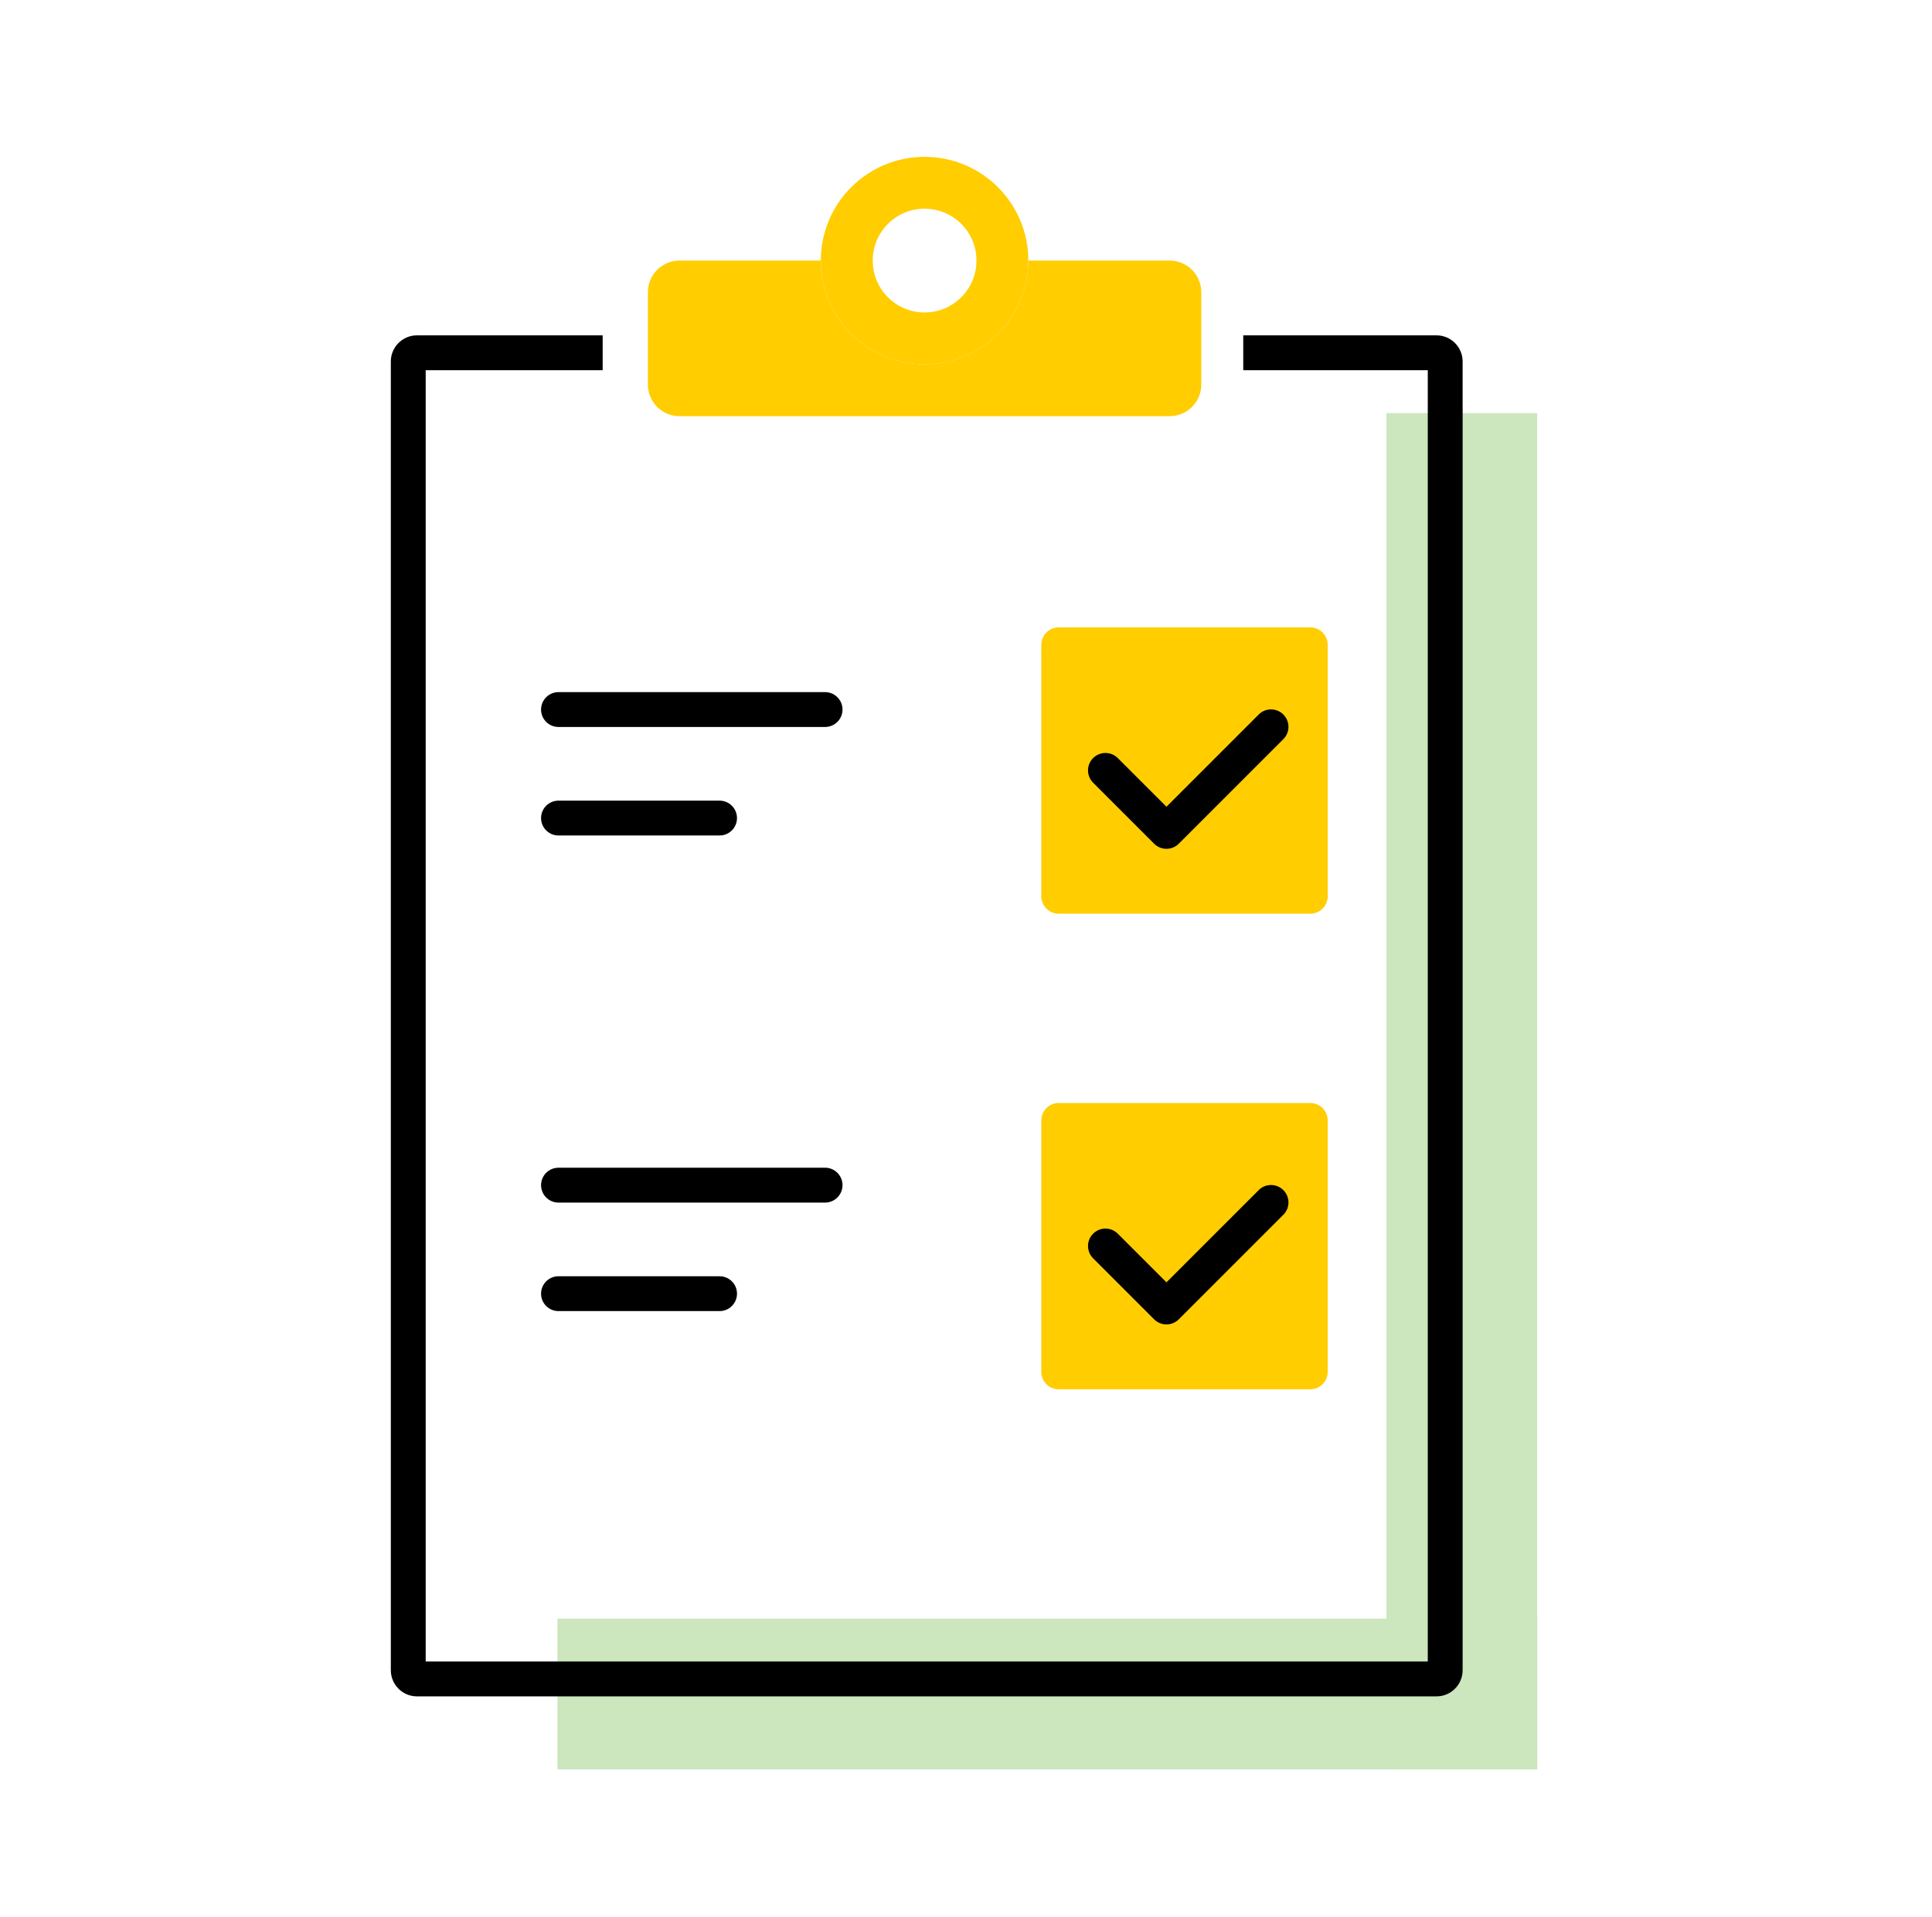 <svg xmlns="http://www.w3.org/2000/svg" fill="none" viewBox="0 0 131 130" height="130" width="131">
<path fill="#CCE6BE" d="M37.799 109.773H104.229V119.993H37.799V109.773Z"></path>
<path fill="#CCE6BE" d="M94.009 119.992L94.009 28.012L104.229 28.012L104.229 119.992L94.009 119.992Z"></path>
<path fill="black" d="M28.864 25.106H40.864V22.742H28.273C27.294 22.742 26.5 23.536 26.5 24.515V113.269C26.5 114.248 27.294 115.042 28.273 115.042H97.402C98.381 115.042 99.174 114.248 99.174 113.269V24.515C99.174 23.536 98.381 22.742 97.402 22.742H84.299V25.106H96.811V112.678H28.864V25.106Z" clip-rule="evenodd" fill-rule="evenodd"></path>
<path fill="#FFCD00" d="M62.691 24.707C66.577 24.707 69.727 21.558 69.727 17.672L79.306 17.672C80.492 17.672 81.453 18.633 81.453 19.818V26.079C81.453 27.264 80.492 28.225 79.306 28.225H46.076C44.891 28.225 43.93 27.264 43.93 26.079V19.818C43.93 18.633 44.891 17.672 46.076 17.672L55.656 17.672C55.656 21.558 58.806 24.707 62.691 24.707Z" clip-rule="evenodd" fill-rule="evenodd"></path>
<path fill="#FFCD00" d="M62.692 24.708C66.577 24.708 69.727 21.558 69.727 17.672C69.727 13.787 66.577 10.637 62.692 10.637C58.806 10.637 55.656 13.787 55.656 17.672C55.656 21.558 58.806 24.708 62.692 24.708ZM62.692 21.19C64.635 21.19 66.21 19.615 66.21 17.672C66.21 15.729 64.635 14.154 62.692 14.154C60.75 14.154 59.175 15.729 59.175 17.672C59.175 19.615 60.75 21.19 62.692 21.19Z" clip-rule="evenodd" fill-rule="evenodd"></path>
<path fill="black" d="M36.687 80.373C36.687 79.721 37.216 79.191 37.868 79.191H55.945C56.597 79.191 57.127 79.721 57.127 80.373C57.127 81.026 56.597 81.555 55.945 81.555H37.868C37.216 81.555 36.687 81.026 36.687 80.373Z" clip-rule="evenodd" fill-rule="evenodd"></path>
<path fill="black" d="M36.687 87.733C36.687 87.08 37.216 86.551 37.868 86.551H48.791C49.443 86.551 49.972 87.08 49.972 87.733C49.972 88.385 49.443 88.914 48.791 88.914H37.868C37.216 88.914 36.687 88.385 36.687 87.733Z" clip-rule="evenodd" fill-rule="evenodd"></path>
<path fill="#FFCD00" d="M70.606 75.983C70.606 75.33 71.136 74.801 71.788 74.801H88.843C89.495 74.801 90.025 75.33 90.025 75.983V93.037C90.025 93.69 89.495 94.219 88.843 94.219H71.788C71.136 94.219 70.606 93.69 70.606 93.037V75.983Z"></path>
<path fill="black" d="M87.018 80.709C87.48 81.171 87.48 81.919 87.018 82.381L79.927 89.472C79.466 89.933 78.718 89.933 78.256 89.472L74.12 85.335C73.658 84.874 73.658 84.126 74.12 83.664C74.581 83.202 75.329 83.202 75.791 83.664L79.092 86.965L85.347 80.709C85.808 80.248 86.557 80.248 87.018 80.709Z" clip-rule="evenodd" fill-rule="evenodd"></path>
<path fill="black" d="M36.687 48.119C36.687 47.467 37.216 46.938 37.868 46.938H55.945C56.597 46.938 57.127 47.467 57.127 48.119C57.127 48.772 56.597 49.301 55.945 49.301H37.868C37.216 49.301 36.687 48.772 36.687 48.119Z" clip-rule="evenodd" fill-rule="evenodd"></path>
<path fill="black" d="M36.687 55.479C36.687 54.826 37.216 54.297 37.868 54.297H48.791C49.443 54.297 49.972 54.826 49.972 55.479C49.972 56.131 49.443 56.66 48.791 56.66H37.868C37.216 56.66 36.687 56.131 36.687 55.479Z" clip-rule="evenodd" fill-rule="evenodd"></path>
<path fill="#FFCD00" d="M70.606 43.729C70.606 43.076 71.136 42.547 71.788 42.547H88.843C89.495 42.547 90.025 43.076 90.025 43.729V60.783C90.025 61.436 89.495 61.965 88.843 61.965H71.788C71.136 61.965 70.606 61.436 70.606 60.783V43.729Z"></path>
<path fill="black" d="M87.018 48.456C87.48 48.917 87.48 49.665 87.018 50.127L79.927 57.218C79.466 57.679 78.718 57.679 78.256 57.218L74.12 53.081C73.658 52.62 73.658 51.872 74.12 51.41C74.581 50.949 75.329 50.949 75.791 51.41L79.092 54.711L85.347 48.456C85.808 47.994 86.557 47.994 87.018 48.456Z" clip-rule="evenodd" fill-rule="evenodd"></path>
</svg>
